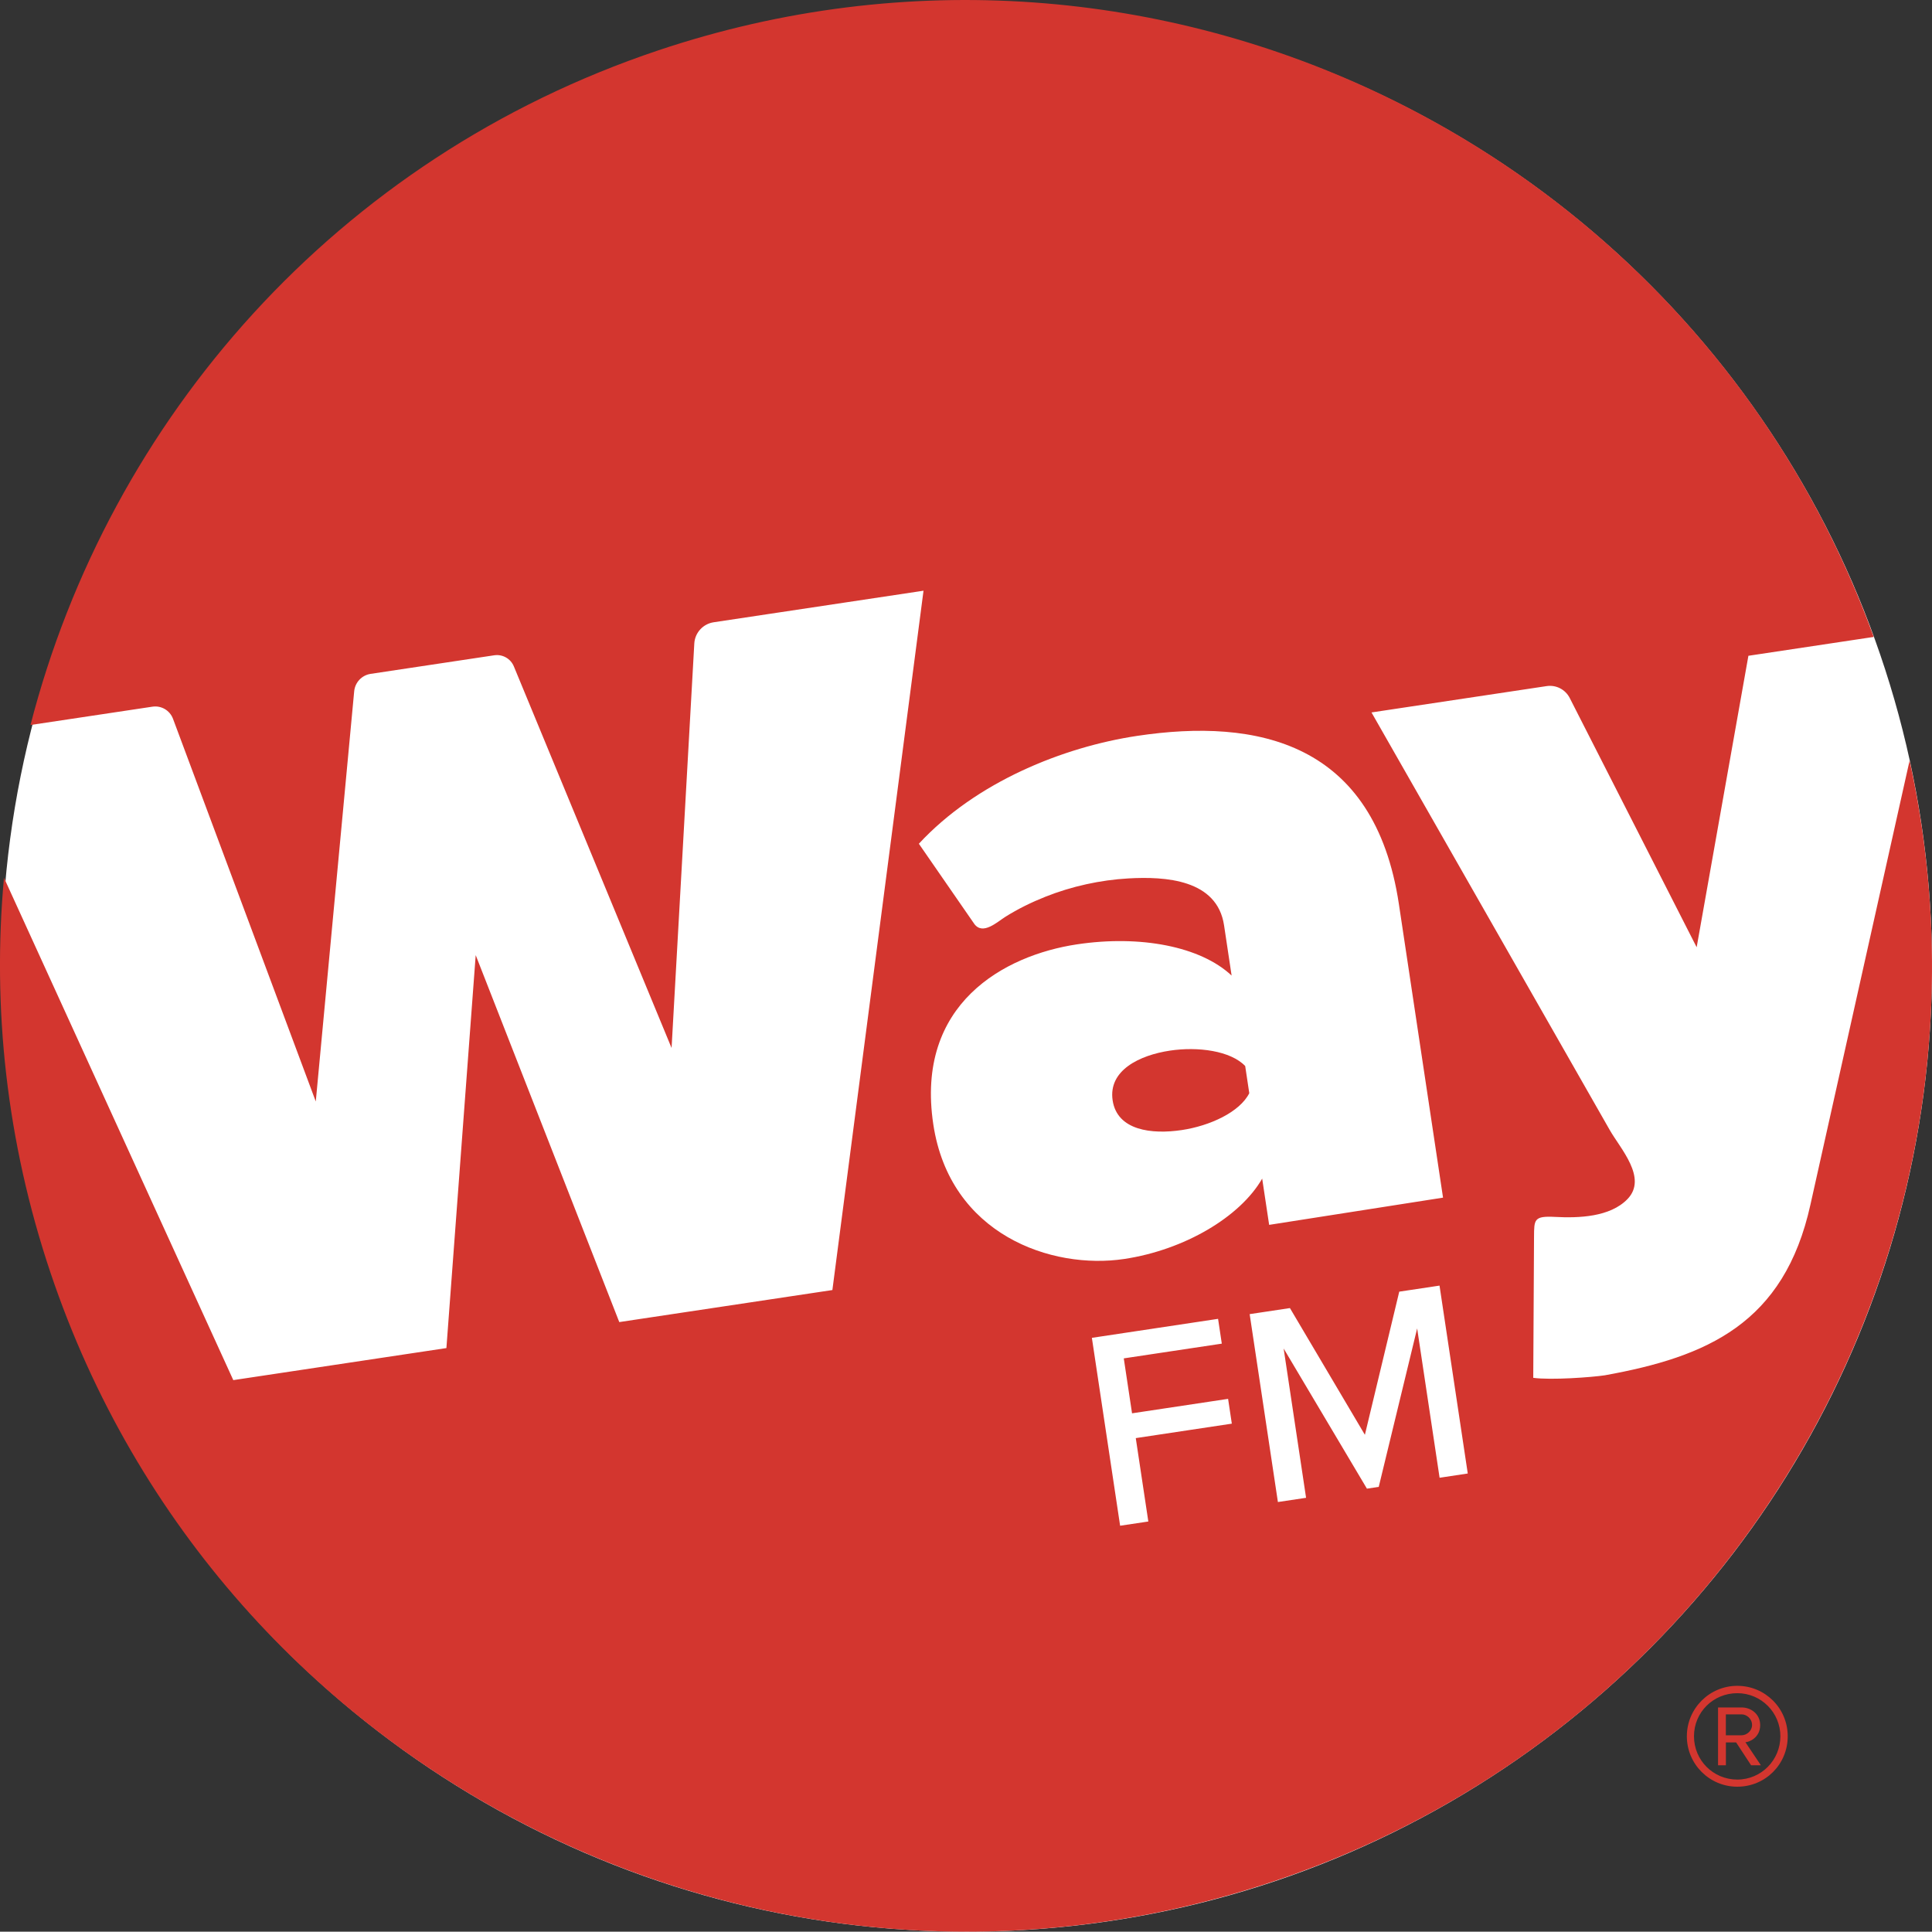<?xml version="1.0" encoding="UTF-8"?><svg id="uuid-0d531e29-ee40-4c98-ac0c-1fa8135a50c3" xmlns="http://www.w3.org/2000/svg" width="549.3" height="549.21" viewBox="0 0 549.3 549.21"><rect x="0" y="0" width="549.3" height="549.21" fill="#333333" stroke="none"/><g id="uuid-8b4cdfad-bb5b-4730-8699-6ead0f96f93c"><circle cx="274.89" cy="274.8" r="274.41" style="fill:#fff;"/><path d="M332.63,298.71c-8.57,1.29-17.57,5.56-16.29,14.14,1.29,8.57,11.11,9.73,19.68,8.44,8-1.2,16.47-5.11,19.17-10.48l-1.16-7.72c-4.16-4.34-13.41-5.58-21.41-4.38Z" style="fill:#d3362f;"/><path d="M542.93,216.24l-28.19,126.24c-7.47,33.86-29.43,43.3-58.46,48.54-3.71.56-15.28,1.42-20.35.72,0,0,0-.09,0-.09.05-8.46.1-16.92.14-25.38.03-4.87.06-9.74.08-14.62.03-4.94-.03-5.98,5.99-5.66,6.63.35,15.62.08,20.59-5.08,5.76-5.99-2.02-14.31-5.05-19.62-3.98-6.98-7.97-13.97-11.95-20.95-12.09-21.18-24.17-42.37-36.26-63.55-6.51-11.41-13.02-22.82-19.53-34.23l49.8-7.49c2.69-.4,5.33.96,6.56,3.38l36.09,70.87,14.71-82.87,35.63-5.36C482.07,41.35,328.83-33.17,187.18,14.31,95.68,44.98,31.09,119.18,8.67,206.13l34.67-5.21c2.52-.38,4.96,1.06,5.85,3.45l40.59,108.8,10.92-116.62c.24-2.54,2.17-4.59,4.69-4.96l35.12-5.28c2.37-.36,4.68.95,5.59,3.16l44.84,108.49,6.46-114.99c.17-3.07,2.47-5.59,5.51-6.05l59.66-8.97-25.91,198.83-60.59,9.11-40.82-104.33-8.33,111.72-60.59,9.11L1.13,249.56c-3.37,36.84.68,74.97,13.23,112.3,48.31,143.75,204,221.23,347.76,173.04,134.17-44.98,210.49-183.51,180.81-318.66ZM326.48,432.59l-8.01,1.2-8.03-53.42,35.88-5.4,1.06,7.05-27.87,4.19,2.35,15.62,27.31-4.11,1.06,7.05-27.31,4.11,3.57,23.71ZM319.62,357.95c-20.58,3.09-49.55-6.87-54.27-38.3-5.16-34.29,20.24-48.05,40.82-51.15,18-2.71,35.15.56,44,8.87,0,0-2.14-14.25-2.15-14.29-1.97-13.07-16.73-13.93-27.22-13.33-7.91.45-16.1,2.23-23.6,5.22-3.94,1.57-7.79,3.45-11.38,5.71-2.3,1.45-6.34,5.25-8.77,2.06l-15.8-22.85c16.34-17.65,41.16-27.52,62.02-30.66,34.29-5.16,67.54,1.82,74.46,47.83l12.55,83.45-49.44,7.74-1.98-13.15c-6.25,10.88-22.08,20.27-39.23,22.85ZM409.3,420.14l-6.38-42.45-10.92,45.05-3.36.51-23.68-39.85,6.38,42.45-8.01,1.2-8.03-53.42,11.45-1.72,21.31,36.03,9.77-40.7,11.45-1.72,8.03,53.42-8.01,1.21Z" style="fill:#d3362f;"/><path d="M493.94,507.99c-7.92,0-14.34-6.43-14.34-14.34s6.43-14.34,14.34-14.34,14.34,6.36,14.34,14.34-6.36,14.34-14.34,14.34ZM493.94,481.4c-6.83,0-12.31,5.41-12.31,12.25s5.48,12.31,12.31,12.31,12.25-5.55,12.25-12.31-5.48-12.25-12.25-12.25ZM497.87,501.9l-4.26-6.5h-2.91v6.5h-2.23v-16.44h6.7c2.77,0,5.28,1.96,5.28,5.01,0,3.65-3.25,4.87-4.2,4.87l4.4,6.56h-2.77ZM495.16,487.42h-4.47v5.95h4.47c1.42,0,2.98-1.22,2.98-2.91,0-1.83-1.56-3.04-2.98-3.04Z" style="fill:#d3362f;"/></g></svg>